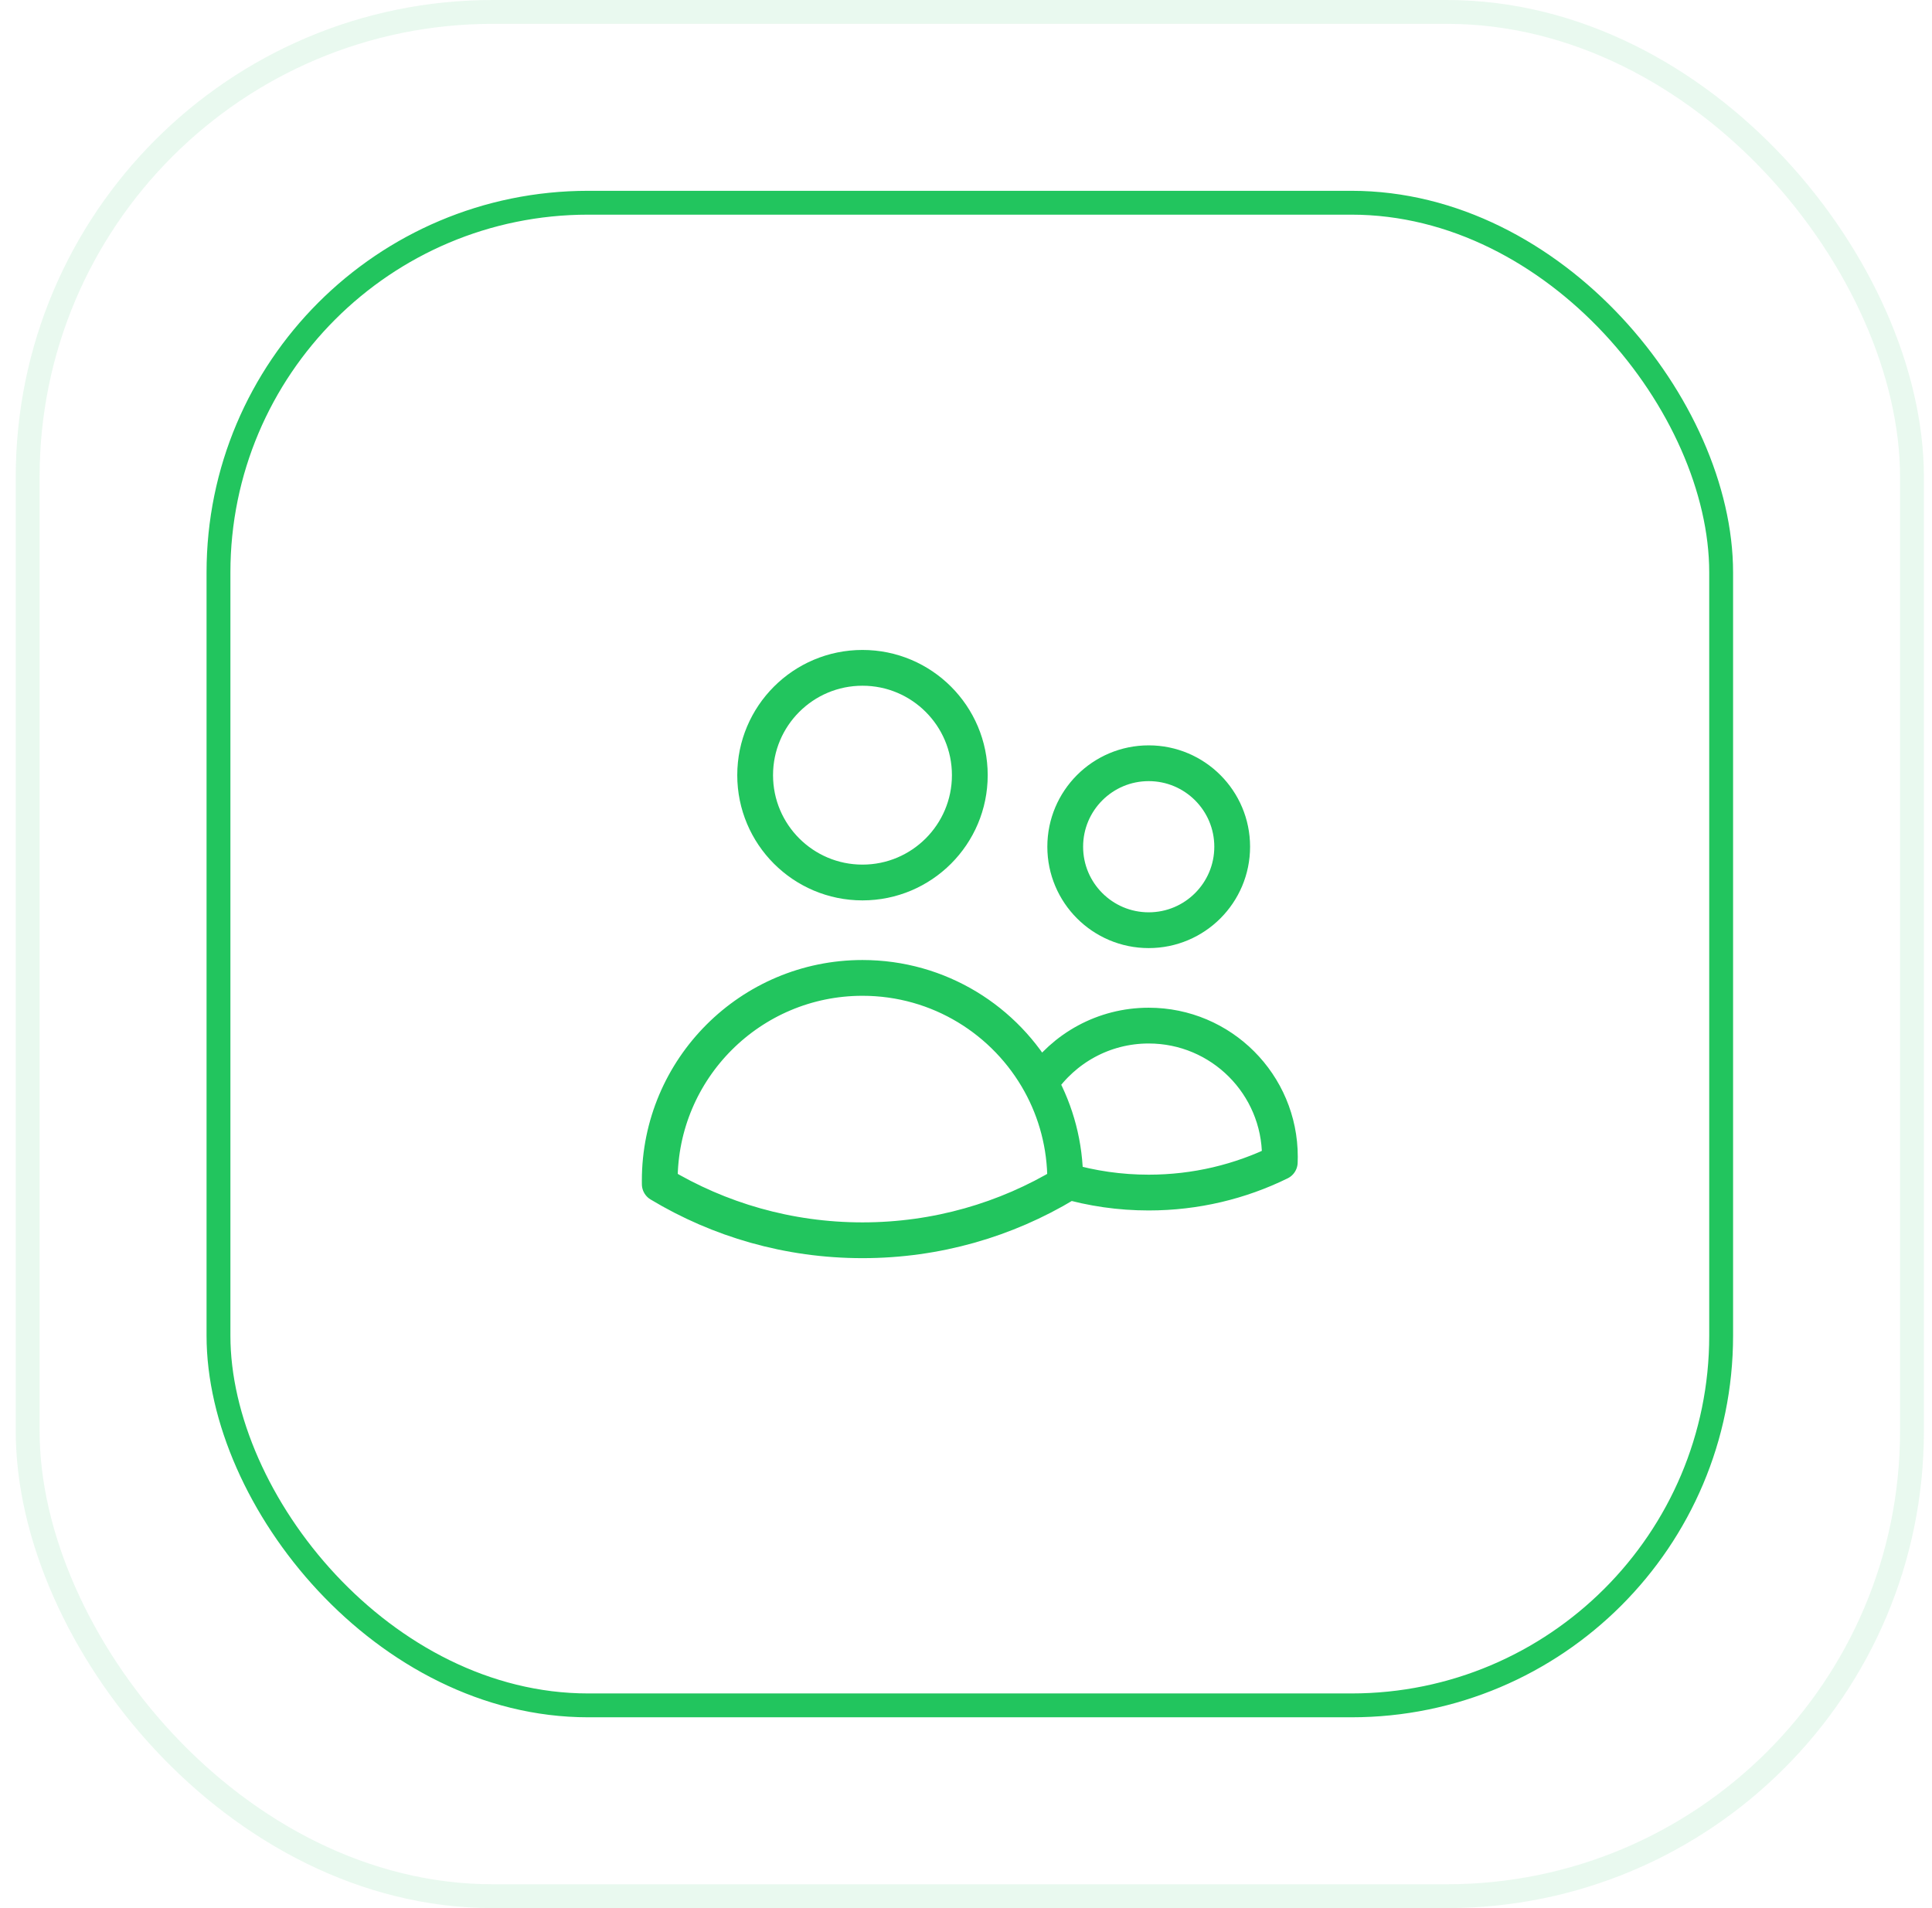 <svg width="81" height="80" viewBox="0 0 81 80" fill="none" xmlns="http://www.w3.org/2000/svg">
<rect x="1.16" y="0.5" width="79" height="79" rx="19.5" stroke="#22C55E" stroke-opacity="0.1"/>
<rect x="9.16" y="8.5" width="63" height="63" rx="15.5" stroke="#22C55E"/>
<path d="M44.66 49.503C45.771 49.827 46.945 50 48.16 50C50.132 50 51.997 49.544 53.655 48.73C53.658 48.654 53.66 48.577 53.66 48.5C53.66 45.462 51.198 43 48.16 43C46.269 43 44.602 43.954 43.612 45.407M44.66 49.503V49.5C44.66 48.016 44.28 46.621 43.612 45.407M44.66 49.503C44.66 49.551 44.66 49.598 44.659 49.646C42.177 51.14 39.269 52 36.16 52C33.051 52 30.144 51.14 27.661 49.646C27.661 49.597 27.66 49.549 27.66 49.5C27.66 44.806 31.466 41 36.16 41C39.371 41 42.166 42.78 43.612 45.407M40.66 32.5C40.66 34.985 38.645 37 36.16 37C33.675 37 31.66 34.985 31.66 32.5C31.66 30.015 33.675 28 36.16 28C38.645 28 40.66 30.015 40.66 32.5ZM51.66 35.5C51.66 37.433 50.093 39 48.16 39C46.227 39 44.66 37.433 44.66 35.5C44.66 33.567 46.227 32 48.16 32C50.093 32 51.66 33.567 51.66 35.5Z" stroke="#22C55E" stroke-width="1.5" stroke-linecap="round" stroke-linejoin="round"/>
</svg>
